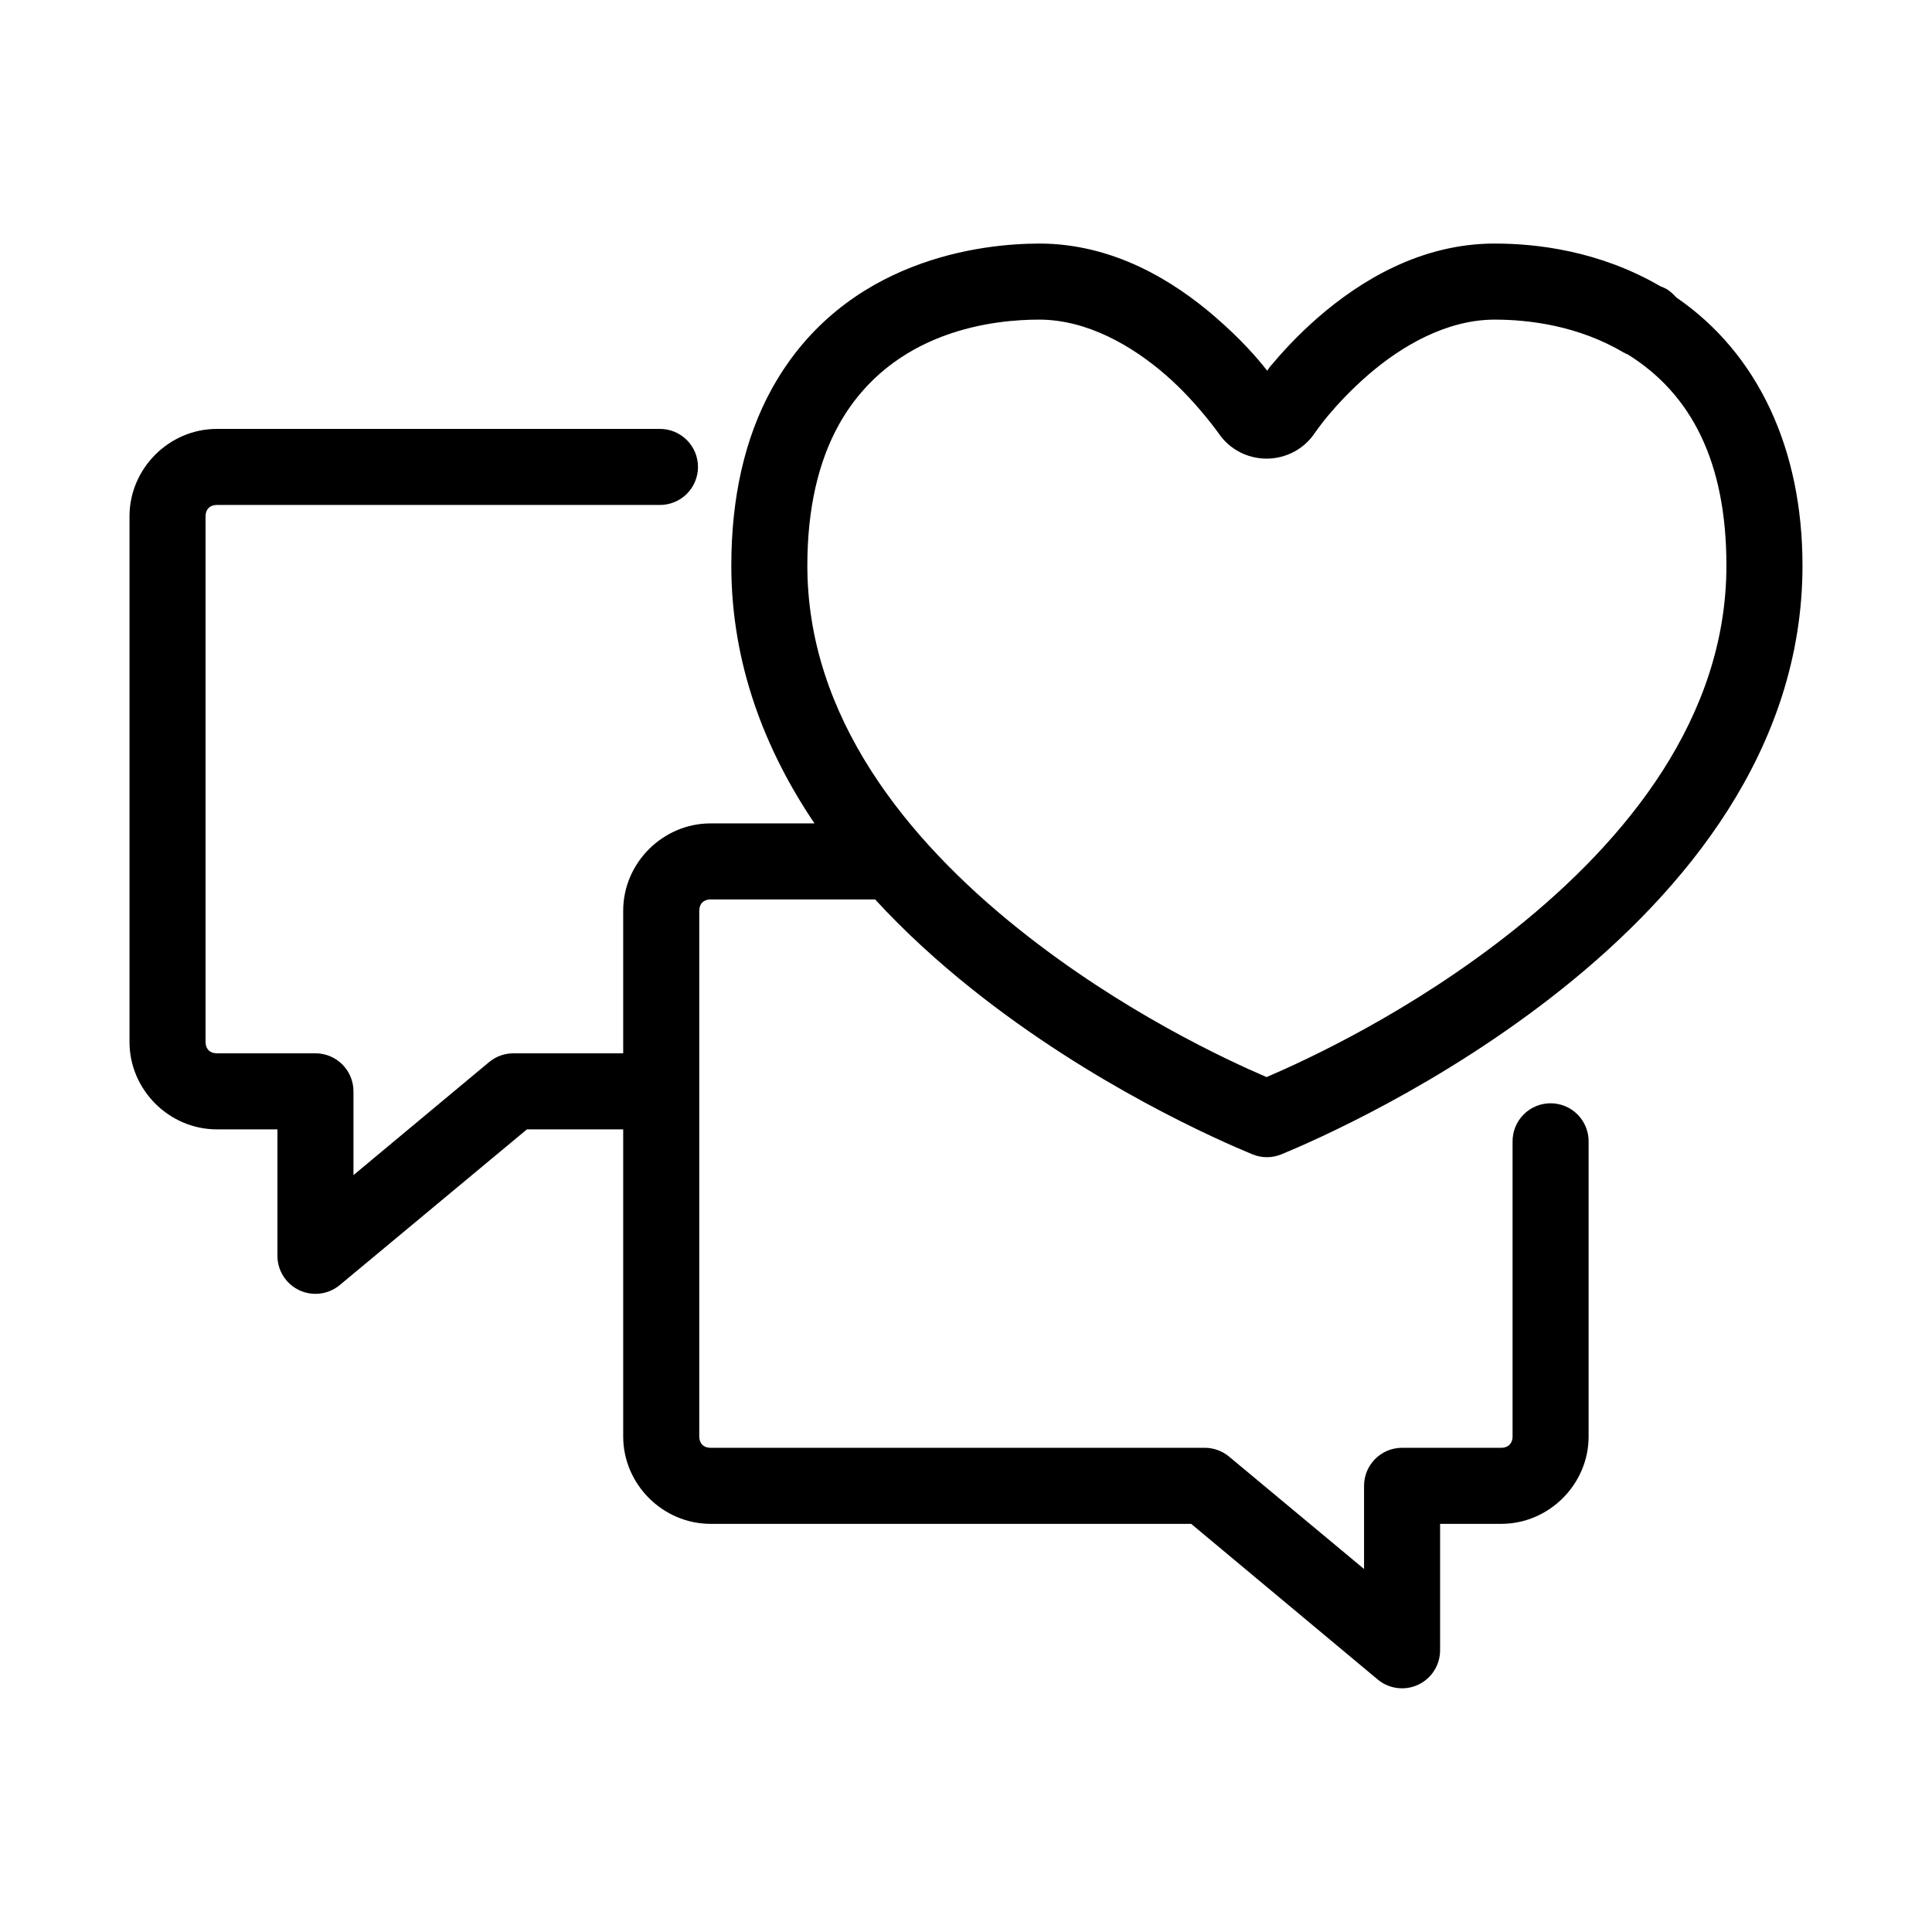 <?xml version="1.0" encoding="UTF-8"?>
<!-- The Best Svg Icon site in the world: iconSvg.co, Visit us! https://iconsvg.co -->
<svg fill="#000000" width="800px" height="800px" version="1.1" viewBox="144 144 512 512" xmlns="http://www.w3.org/2000/svg">
 <path d="m419.36 208.55c-14.68 0-51.488 3.805-70.691 38.258-7.406 13.324-10.863 29.301-10.863 47.074 0 25.988 8.883 48.832 22.043 68.328h-27.551c-12.652 0-23.145 10.488-23.145 23.145v37.785h-29.129c-2.359 0.008-4.644 0.844-6.453 2.363l-35.898 29.914v-22.199c0-5.566-4.512-10.074-10.074-10.078h-26.137c-1.852 0-2.988-1.172-2.988-2.988v-139.34c0-1.82 1.137-2.992 2.988-2.992h117.29c2.699 0.039 5.297-1.008 7.219-2.898 1.922-1.895 3.004-4.481 3.004-7.176 0-2.699-1.082-5.285-3.004-7.176-1.922-1.895-4.519-2.941-7.219-2.902h-117.29c-12.648 0-23.141 10.488-23.141 23.145v139.34c0 12.652 10.492 23.141 23.141 23.141h16.059v33.535c0.012 3.906 2.277 7.457 5.816 9.109 3.539 1.652 7.715 1.109 10.715-1.395l49.594-41.25h25.508v81.398c0 12.656 10.492 23.145 23.145 23.145h127.37l49.438 41.25c3 2.5 7.176 3.043 10.715 1.391 3.539-1.652 5.805-5.199 5.816-9.105v-33.535h16.215c12.652 0 23.145-10.488 23.145-23.145v-78.09c0.039-2.699-1.008-5.297-2.898-7.219-1.895-1.922-4.481-3-7.176-3-2.699 0-5.285 1.078-7.18 3-1.891 1.922-2.938 4.519-2.898 7.219v78.09c0 1.82-1.141 2.992-2.992 2.992h-26.293c-5.562 0-10.074 4.512-10.074 10.074v22.043l-35.738-29.758c-1.809-1.52-4.094-2.356-6.457-2.359h-130.99c-1.855 0-2.992-1.172-2.992-2.992v-139.34c0-1.82 1.137-2.992 2.992-2.992h43.609c8.043 8.762 16.73 16.605 25.504 23.617 32.168 25.715 65.836 40.352 74.473 43.926 2.469 1.023 5.242 1.023 7.711 0 8.633-3.566 42.301-18.219 74.473-43.926 32.168-25.703 63.605-63.184 63.605-112.1 0-30.809-11.723-56.141-33.379-71.004-0.199-0.219-0.41-0.43-0.629-0.629-0.062-0.043-0.094-0.117-0.156-0.16-0.523-0.535-1.105-1.008-1.734-1.418-0.305-0.172-0.621-0.328-0.945-0.469-0.266-0.16-0.52-0.16-0.785-0.316-16.184-9.418-32.758-11.336-43.926-11.336-19.77 0-35.797 10.02-46.762 19.523-5.481 4.75-9.754 9.488-12.75 13.066-0.504 0.598-0.383 0.605-0.789 1.102-2.883-3.648-6.945-8.309-13.695-14.168-10.957-9.508-26.949-19.523-46.762-19.523zm0 20.152c12.742 0 24.652 6.934 33.535 14.641 8.883 7.711 14.988 16.887 14.012 15.43 2.844 4.254 7.664 6.769 12.754 6.769 5.09 0 9.91-2.516 12.754-6.769-0.691 1.027 1.152-1.781 3.621-4.723 2.465-2.941 6.098-6.848 10.547-10.707 8.902-7.711 20.859-14.641 33.535-14.641 8.984 0 22.195 1.566 34.32 8.816h0.16c0.055 0.035 0.098 0.125 0.156 0.156 0.105 0.055 0.207 0.109 0.316 0.16 0.039 0.02 0.117-0.02 0.156 0 17.129 10.586 26.293 28.77 26.293 56.047 0 40.199-26.352 72.621-56.051 96.355-27.562 22.023-55.59 34.816-65.809 39.203-10.293-4.43-38.16-17.227-65.652-39.203-29.703-23.742-56.051-56.203-56.051-96.355 0-15.121 2.945-27.602 8.344-37.312 14.156-25.395 41.719-27.867 53.059-27.867z"/>
</svg>